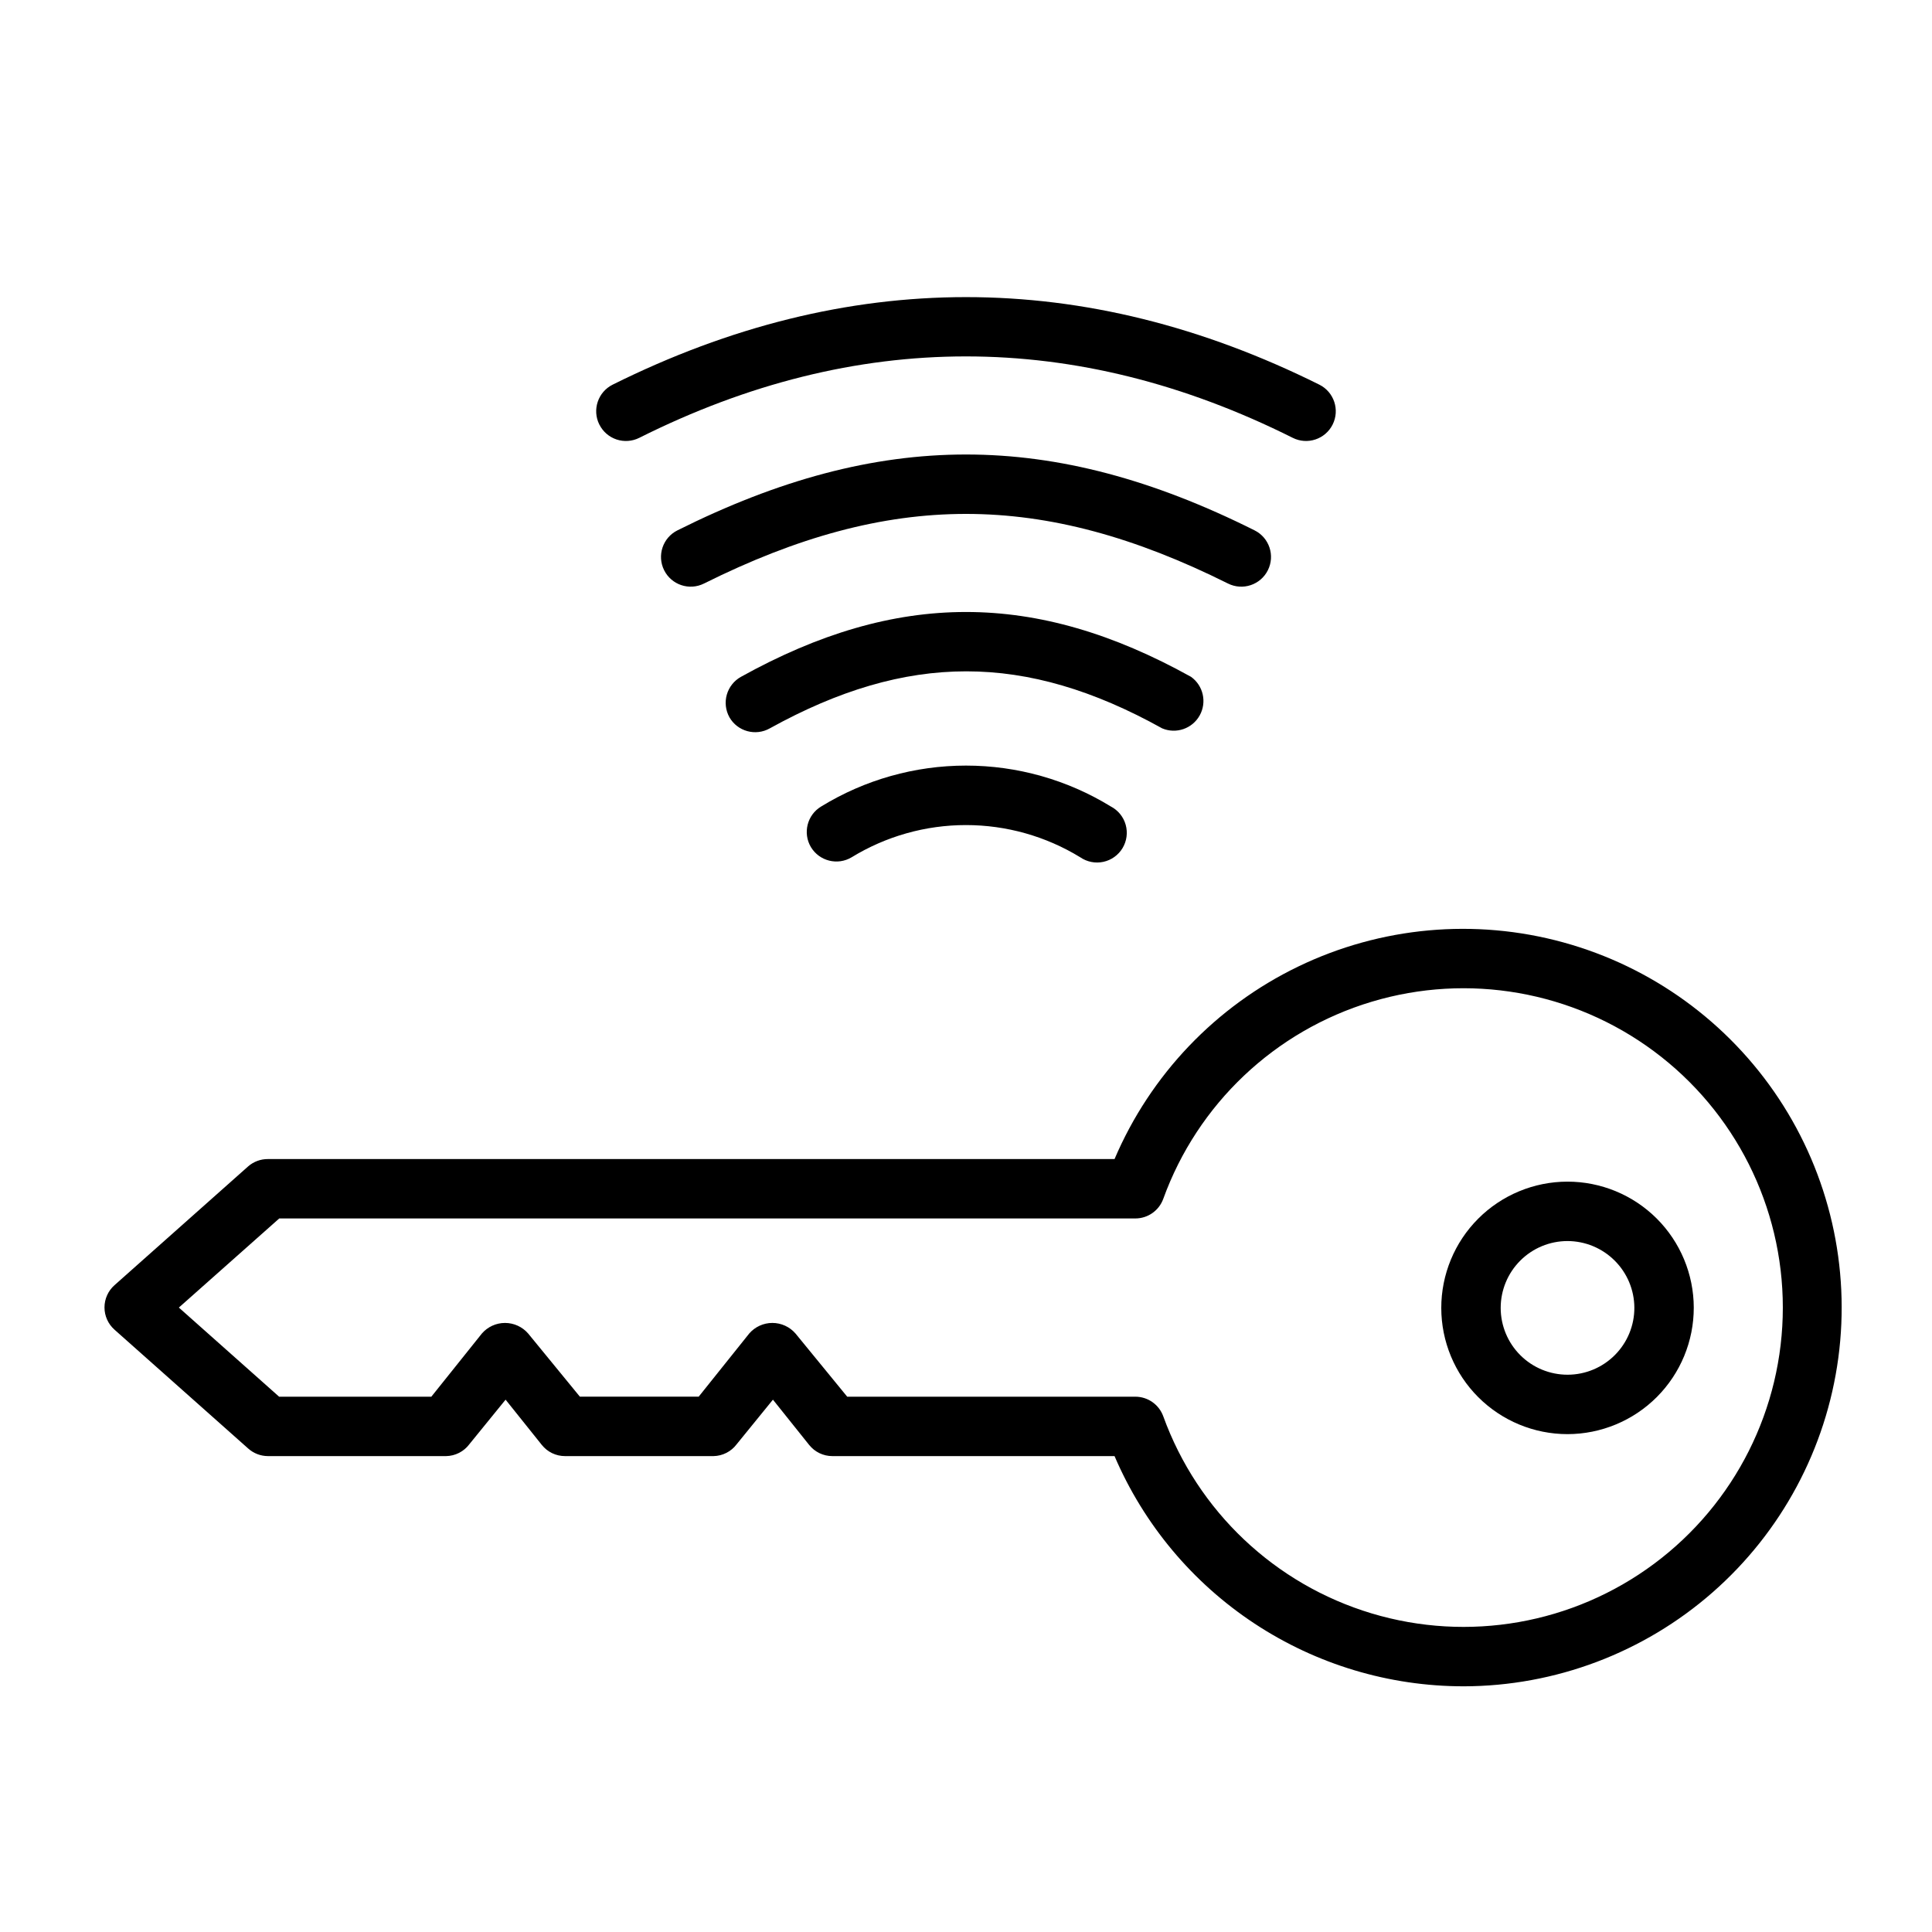 <?xml version="1.0" encoding="UTF-8"?>
<!-- Uploaded to: SVG Repo, www.svgrepo.com, Generator: SVG Repo Mixer Tools -->
<svg fill="#000000" width="800px" height="800px" version="1.1" viewBox="144 144 512 512" xmlns="http://www.w3.org/2000/svg">
 <g>
  <path d="m559.41 524.06c-8.867 0-17.375-3.523-23.648-9.789-6.273-6.269-9.801-14.773-9.809-23.641-0.004-8.871 3.508-17.379 9.773-23.656 6.262-6.277 14.762-9.812 23.633-9.828 8.867-0.012 17.379 3.496 23.664 9.754 6.281 6.258 9.824 14.758 9.844 23.625 0.012 8.883-3.508 17.406-9.781 23.695-6.277 6.289-14.793 9.828-23.676 9.84zm0-51.168c-4.703 0-9.211 1.867-12.531 5.195-3.324 3.328-5.188 7.84-5.18 12.543 0.008 4.699 1.883 9.207 5.215 12.523 3.332 3.32 7.848 5.176 12.551 5.16 4.699-0.012 9.203-1.895 12.516-5.234 3.312-3.336 5.164-7.852 5.141-12.555-0.027-4.68-1.906-9.16-5.227-12.461-3.316-3.305-7.805-5.164-12.484-5.172z"/>
  <path d="m531.86 590.89c-19.695-0.004-38.957-5.785-55.398-16.629-16.445-10.844-29.34-26.273-37.098-44.379h-74.785c-2.387 0-4.648-1.086-6.141-2.953l-9.602-12.004-9.605 11.809c-1.453 1.938-3.719 3.102-6.141 3.148h-39.359c-2.391 0-4.648-1.086-6.141-2.953l-9.605-12.004-9.605 11.809h0.004c-1.453 1.938-3.719 3.102-6.141 3.148h-47.23c-1.934-0.004-3.797-0.719-5.238-2.008l-35.426-31.488h0.004c-1.695-1.492-2.664-3.644-2.664-5.902 0-2.262 0.969-4.41 2.664-5.906l35.426-31.488h-0.004c1.453-1.258 3.316-1.945 5.238-1.926h224.35c9.52-22.336 26.816-40.465 48.684-51.023 21.867-10.559 46.816-12.832 70.23-6.402 23.414 6.434 43.703 21.137 57.105 41.383s19.012 44.668 15.789 68.734c-3.227 24.066-15.066 46.145-33.328 62.148-18.262 16.004-41.703 24.848-65.984 24.887zm-163.34-76.75h76.355c3.316 0 6.273 2.078 7.402 5.195 9.109 25.156 29.582 44.527 55.207 52.23 25.625 7.703 53.387 2.832 74.855-13.137 21.473-15.969 34.129-41.148 34.129-67.906 0-26.758-12.656-51.941-34.129-67.906-21.469-15.969-49.23-20.84-74.855-13.137s-46.098 27.07-55.207 52.23c-1.129 3.117-4.086 5.195-7.402 5.195h-226.87l-26.605 23.617 26.566 23.617h40.344l13.383-16.727v-0.004c1.543-1.785 3.781-2.812 6.141-2.812s4.602 1.027 6.141 2.812l13.699 16.73h31.484l13.383-16.727v-0.004c1.543-1.785 3.785-2.812 6.141-2.812 2.359 0 4.602 1.027 6.141 2.812z"/>
  <path d="m337.3 334.07c-1.012-1.828-1.258-3.981-0.684-5.988 0.578-2.008 1.926-3.707 3.754-4.719 41.25-22.906 78.012-22.906 119.26 0 3.262 2.332 4.25 6.746 2.293 10.246s-6.234 4.973-9.93 3.414c-36.25-20.152-67.539-20.152-103.99 0-3.773 2.129-8.559 0.809-10.707-2.953z"/>
  <path d="m358.91 368.51c-2.223-3.731-1.008-8.555 2.715-10.785 11.547-7.086 24.832-10.836 38.379-10.836s26.828 3.75 38.375 10.836c1.926 1.004 3.352 2.758 3.938 4.848 0.586 2.094 0.285 4.332-0.836 6.191-1.121 1.859-2.961 3.176-5.082 3.633-2.121 0.461-4.34 0.02-6.129-1.211-9.117-5.582-19.598-8.535-30.285-8.535-10.691 0-21.172 2.953-30.289 8.535-3.719 2.231-8.539 1.031-10.785-2.676z"/>
  <path d="m469.43 298.64c-49.316-24.598-89.543-24.598-138.86 0-3.891 1.945-8.621 0.371-10.566-3.519-1.945-3.894-0.371-8.625 3.523-10.57 53.609-26.805 99.344-26.805 152.95 0 3.891 1.945 5.469 6.676 3.519 10.57-1.945 3.891-6.676 5.465-10.566 3.519z"/>
  <path d="m302.82 256.49c-1.934-3.891-0.348-8.613 3.539-10.551 62.152-30.934 125.13-30.934 187.28 0 3.891 1.945 5.469 6.68 3.523 10.57-1.945 3.891-6.68 5.469-10.57 3.523-57.504-28.773-115.76-28.773-173.18 0-1.871 0.938-4.043 1.094-6.031 0.43-1.988-0.664-3.625-2.094-4.555-3.973z"/>
 </g>
</svg>
